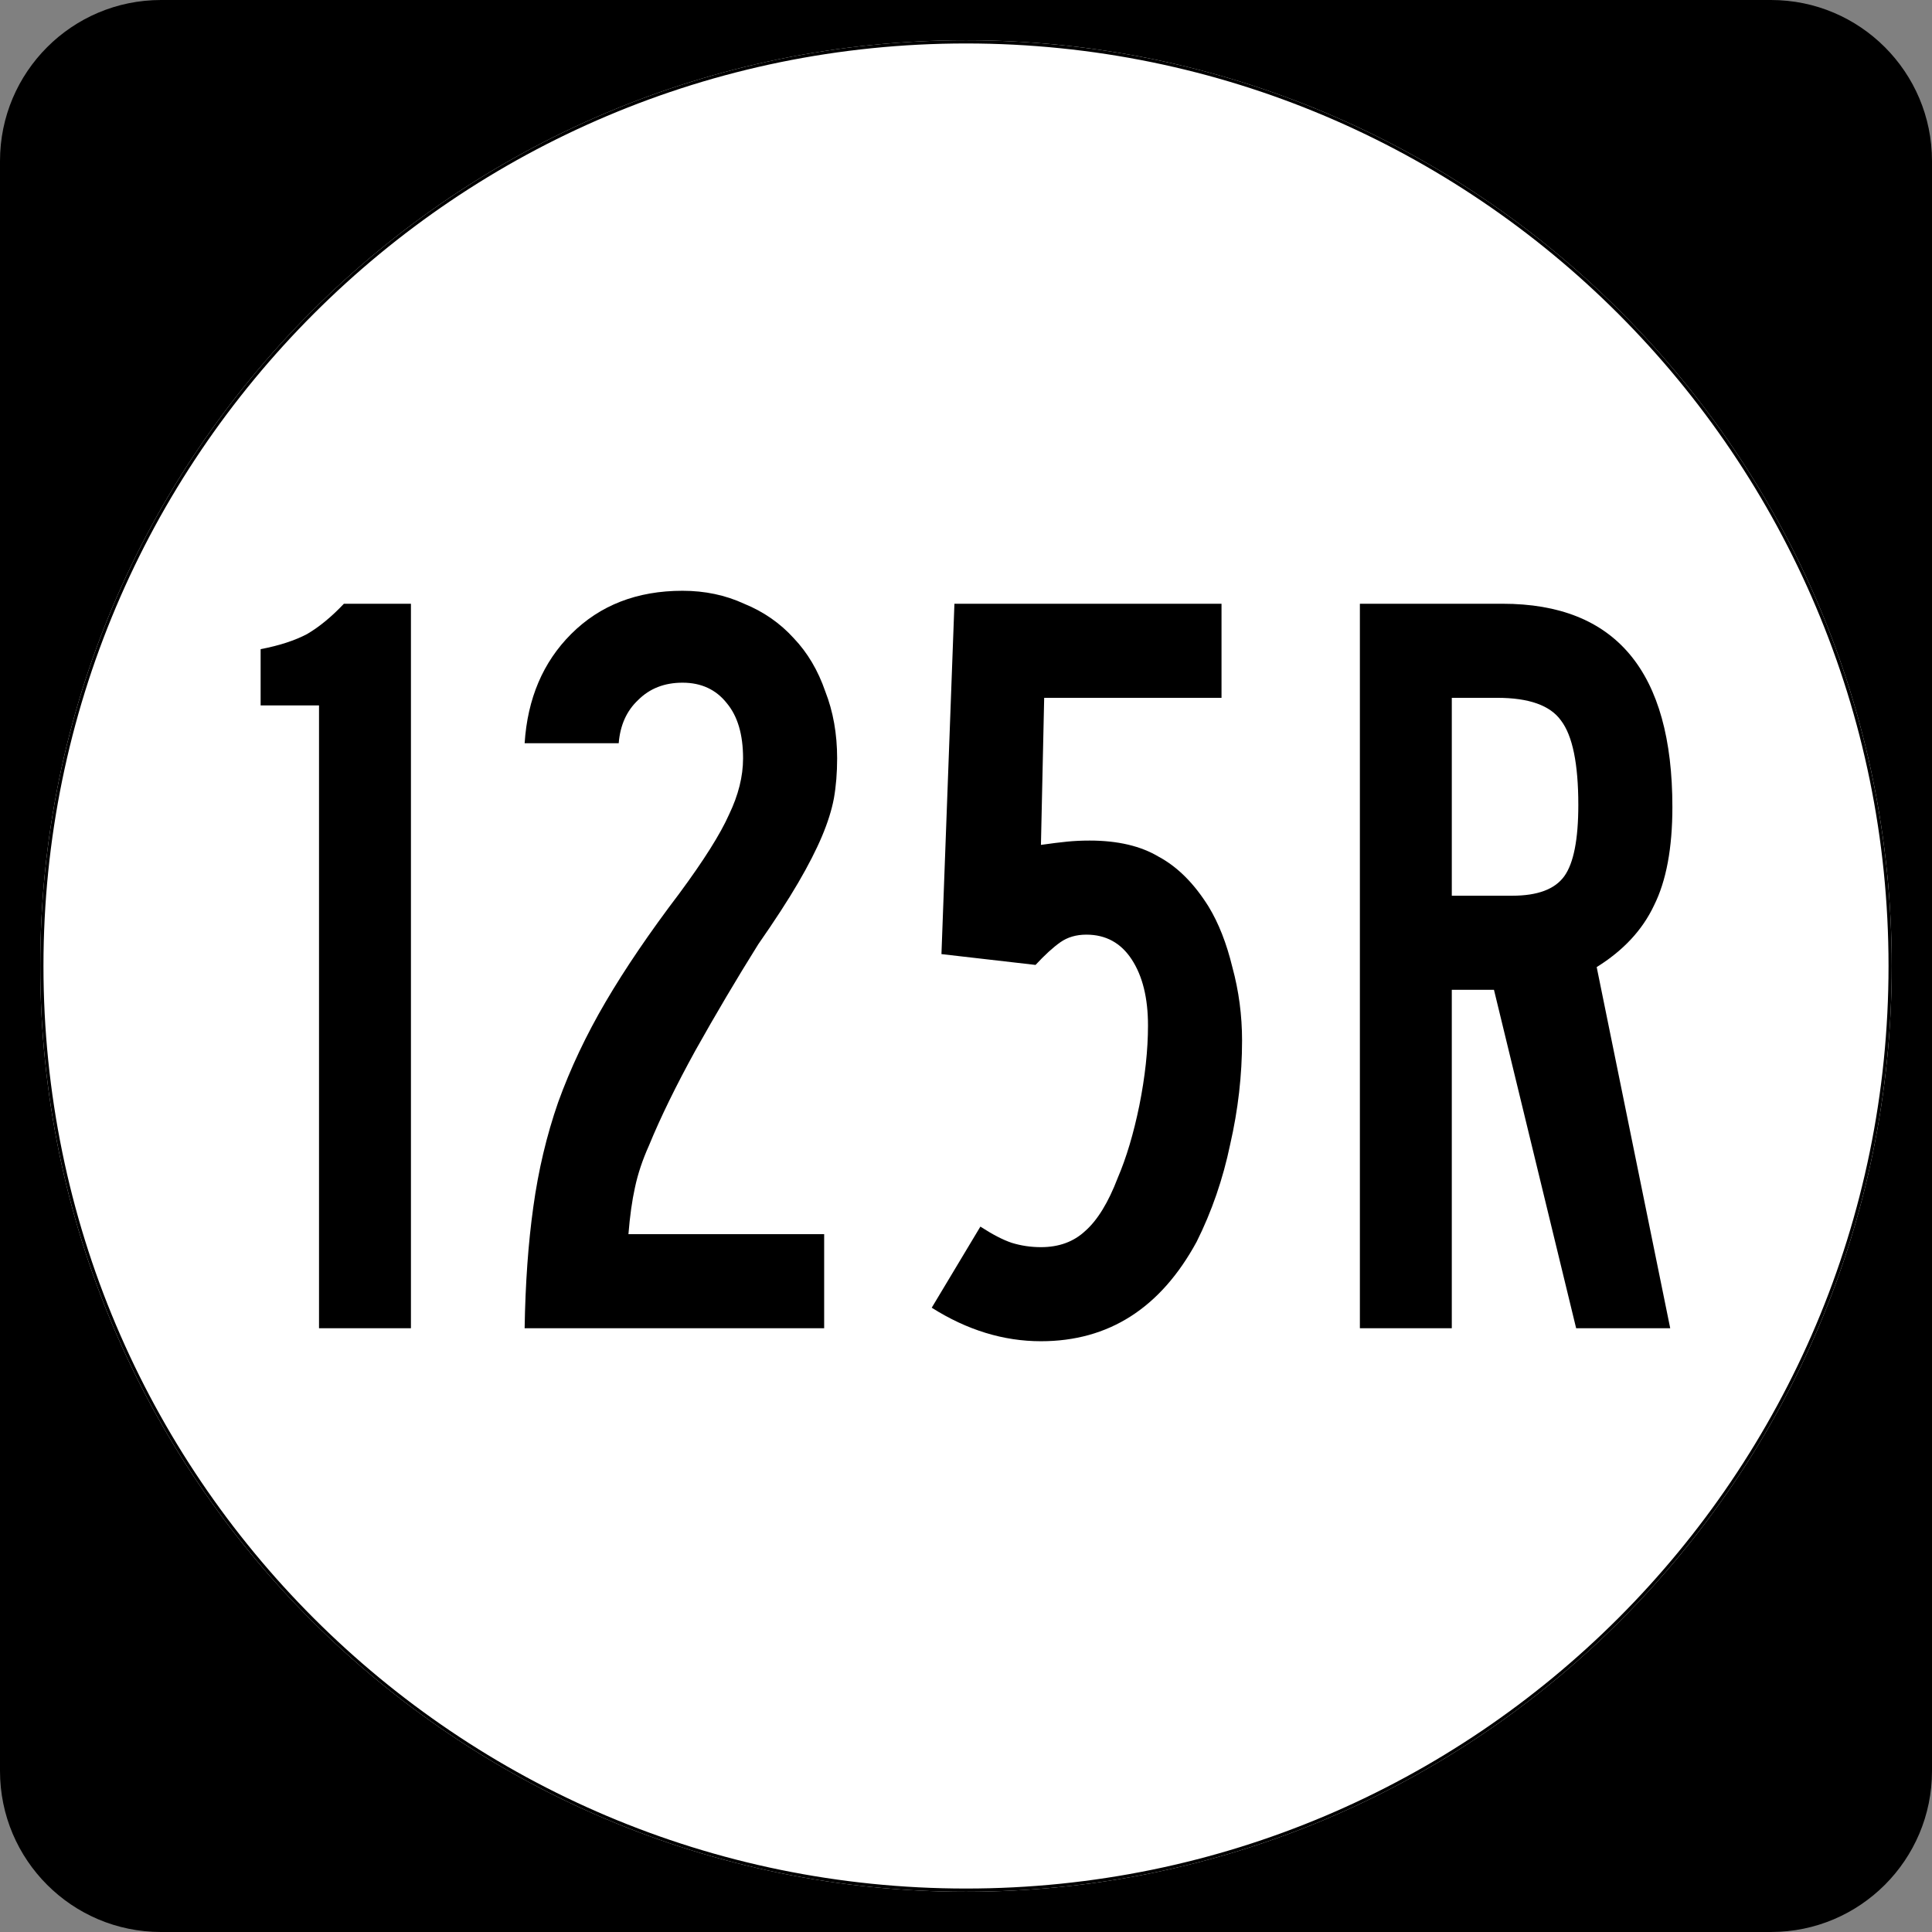 <?xml version="1.0" encoding="UTF-8" standalone="no"?>
<svg
   xmlns:dc="http://purl.org/dc/elements/1.1/"
   xmlns:cc="http://creativecommons.org/ns#"
   xmlns:rdf="http://www.w3.org/1999/02/22-rdf-syntax-ns#"
   xmlns:svg="http://www.w3.org/2000/svg"
   xmlns="http://www.w3.org/2000/svg"
   id="svg2"
   height="600"
   width="600"
   version="1.0">
  <rect width="100%" height="100%" fill="#808080" stroke="none"/>
  <defs
     id="defs4" />
  <g
     id="layer1">
    <path
       id="path5"
       d="M 0,50 C 0,22.386 22.385,0 50,0 l 500,0 c 27.614,0 50,22.386 50,50 l 0,500 c 0,27.615 -22.386,50 -50,50 L 50,600 C 22.385,600 0,577.615 0,550 L 0,50 0,50 z" />
    <path
       id="path7"
       d="" />
    <path
       style="fill:#ffffff"
       id="circle11"
       d="m 587.5,300 c 0,158.7 -128.8,287.5 -287.5,287.5 -158.7,0 -287.5,-128.8 -287.5,-287.5 0,-158.7 128.8,-287.5 287.5,-287.5 158.7,0 287.5,128.8 287.5,287.5 z" />
    <path
       style="fill:#ffffff"
       id="path1446"
       d="" />
    <g
       id="text1327"
       style="font-style:normal;font-variant:normal;font-weight:normal;font-stretch:normal;font-size:335.821px;line-height:100%;font-family:'Roadgeek 2005 Series C';text-align:center;writing-mode:lr-tb;text-anchor:middle;stroke-width:1"
       aria-label="125R">
      <path
         id="path2683"
         style="font-family:'Roadgeek 2005 Series B';-inkscape-font-specification:'Roadgeek 2005 Series B';stroke-width:1"
         d="M 99.074,412.5 V 219.067 H 80.94 v -17.463 q 8.731,-1.679 14.44,-4.701 5.709,-3.358 11.418,-9.403 h 20.821 v 225 z" />
      <path
         id="path2685"
         style="font-family:'Roadgeek 2005 Series B';-inkscape-font-specification:'Roadgeek 2005 Series B';stroke-width:1"
         d="m 259.98,235.522 q 0,6.716 -1.007,12.425 -1.007,5.373 -3.694,11.754 -2.687,6.381 -7.388,14.44 -4.701,8.06 -12.425,19.142 -10.075,16.119 -19.478,32.91 -9.067,16.455 -14.44,29.552 -3.022,6.716 -4.366,13.097 -1.343,6.045 -2.015,14.44 h 60.784 V 412.5 h -93.022 q 0.336,-20.821 2.687,-37.612 2.351,-17.127 7.724,-32.575 5.709,-15.784 14.776,-31.231 9.067,-15.448 22.836,-33.582 11.418,-15.448 15.448,-24.515 4.366,-9.067 4.366,-17.463 0,-11.082 -5.037,-17.127 -5.037,-6.381 -13.769,-6.381 -8.396,0 -13.769,5.373 -5.373,5.037 -6.045,13.433 h -29.216 q 1.343,-20.821 14.44,-33.918 13.433,-13.433 34.59,-13.433 10.41,0 19.142,4.03 9.067,3.694 15.448,10.746 6.381,6.716 9.739,16.455 3.694,9.403 3.694,20.821 z" />
      <path
         id="path2687"
         style="font-family:'Roadgeek 2005 Series B';-inkscape-font-specification:'Roadgeek 2005 Series B';stroke-width:1"
         d="m 385.734,323.172 q 0,16.119 -3.694,32.239 -3.358,16.119 -10.41,30.224 -16.791,30.896 -48.358,30.896 -17.463,0 -33.918,-10.41 l 15.112,-25.187 q 5.709,3.694 9.739,5.037 4.366,1.343 9.067,1.343 8.396,0 13.769,-5.037 5.709,-5.037 10.075,-16.455 4.03,-9.403 6.716,-22.5 2.687,-13.433 2.687,-24.851 0,-12.761 -5.037,-20.485 -5.037,-7.724 -14.104,-7.724 -4.702,0 -8.06,2.351 -3.358,2.351 -7.724,7.052 L 292.376,296.306 296.406,187.5 h 82.948 v 29.216 H 324.279 l -1.007,45.672 q 4.701,-0.672 8.06,-1.007 3.358,-0.336 7.052,-0.336 13.097,0 21.493,5.037 8.731,4.701 15.448,15.448 4.701,7.724 7.388,18.806 3.022,11.082 3.022,22.836 z" />
      <path
         id="path2689"
         style="font-family:'Roadgeek 2005 Series B';-inkscape-font-specification:'Roadgeek 2005 Series B';stroke-width:1"
         d="m 519.375,250.634 q 0,19.142 -5.709,30.56 -5.373,11.418 -17.799,19.142 L 518.703,412.5 H 489.487 L 463.965,307.388 H 450.868 V 412.5 h -28.545 v -225 h 44.328 q 52.724,0 52.724,63.134 z m -29.216,-0.672 q 0,-19.142 -5.373,-26.194 -5.037,-7.052 -19.813,-7.052 h -14.104 v 61.455 h 18.806 q 11.754,0 16.119,-6.045 4.366,-6.045 4.366,-22.164 z" />
    </g>
    <path
       style="fill:none;stroke:#000000;stroke-width:0.998;stroke-miterlimit:4;stroke-opacity:1"
       id="circle1313"
       d="m 587.001,300 c 0,158.424 -128.576,287.001 -287.001,287.001 -158.424,0 -287.001,-128.576 -287.001,-287.001 0,-158.424 128.576,-287.001 287.001,-287.001 158.424,0 287.001,128.576 287.001,287.001 z" />
    <path
       style="fill:none;stroke:#000000;stroke-width:0.998;stroke-miterlimit:4;stroke-opacity:1;stroke-dasharray:none"
       id="path1315"
       d="" />
  </g>
</svg>
